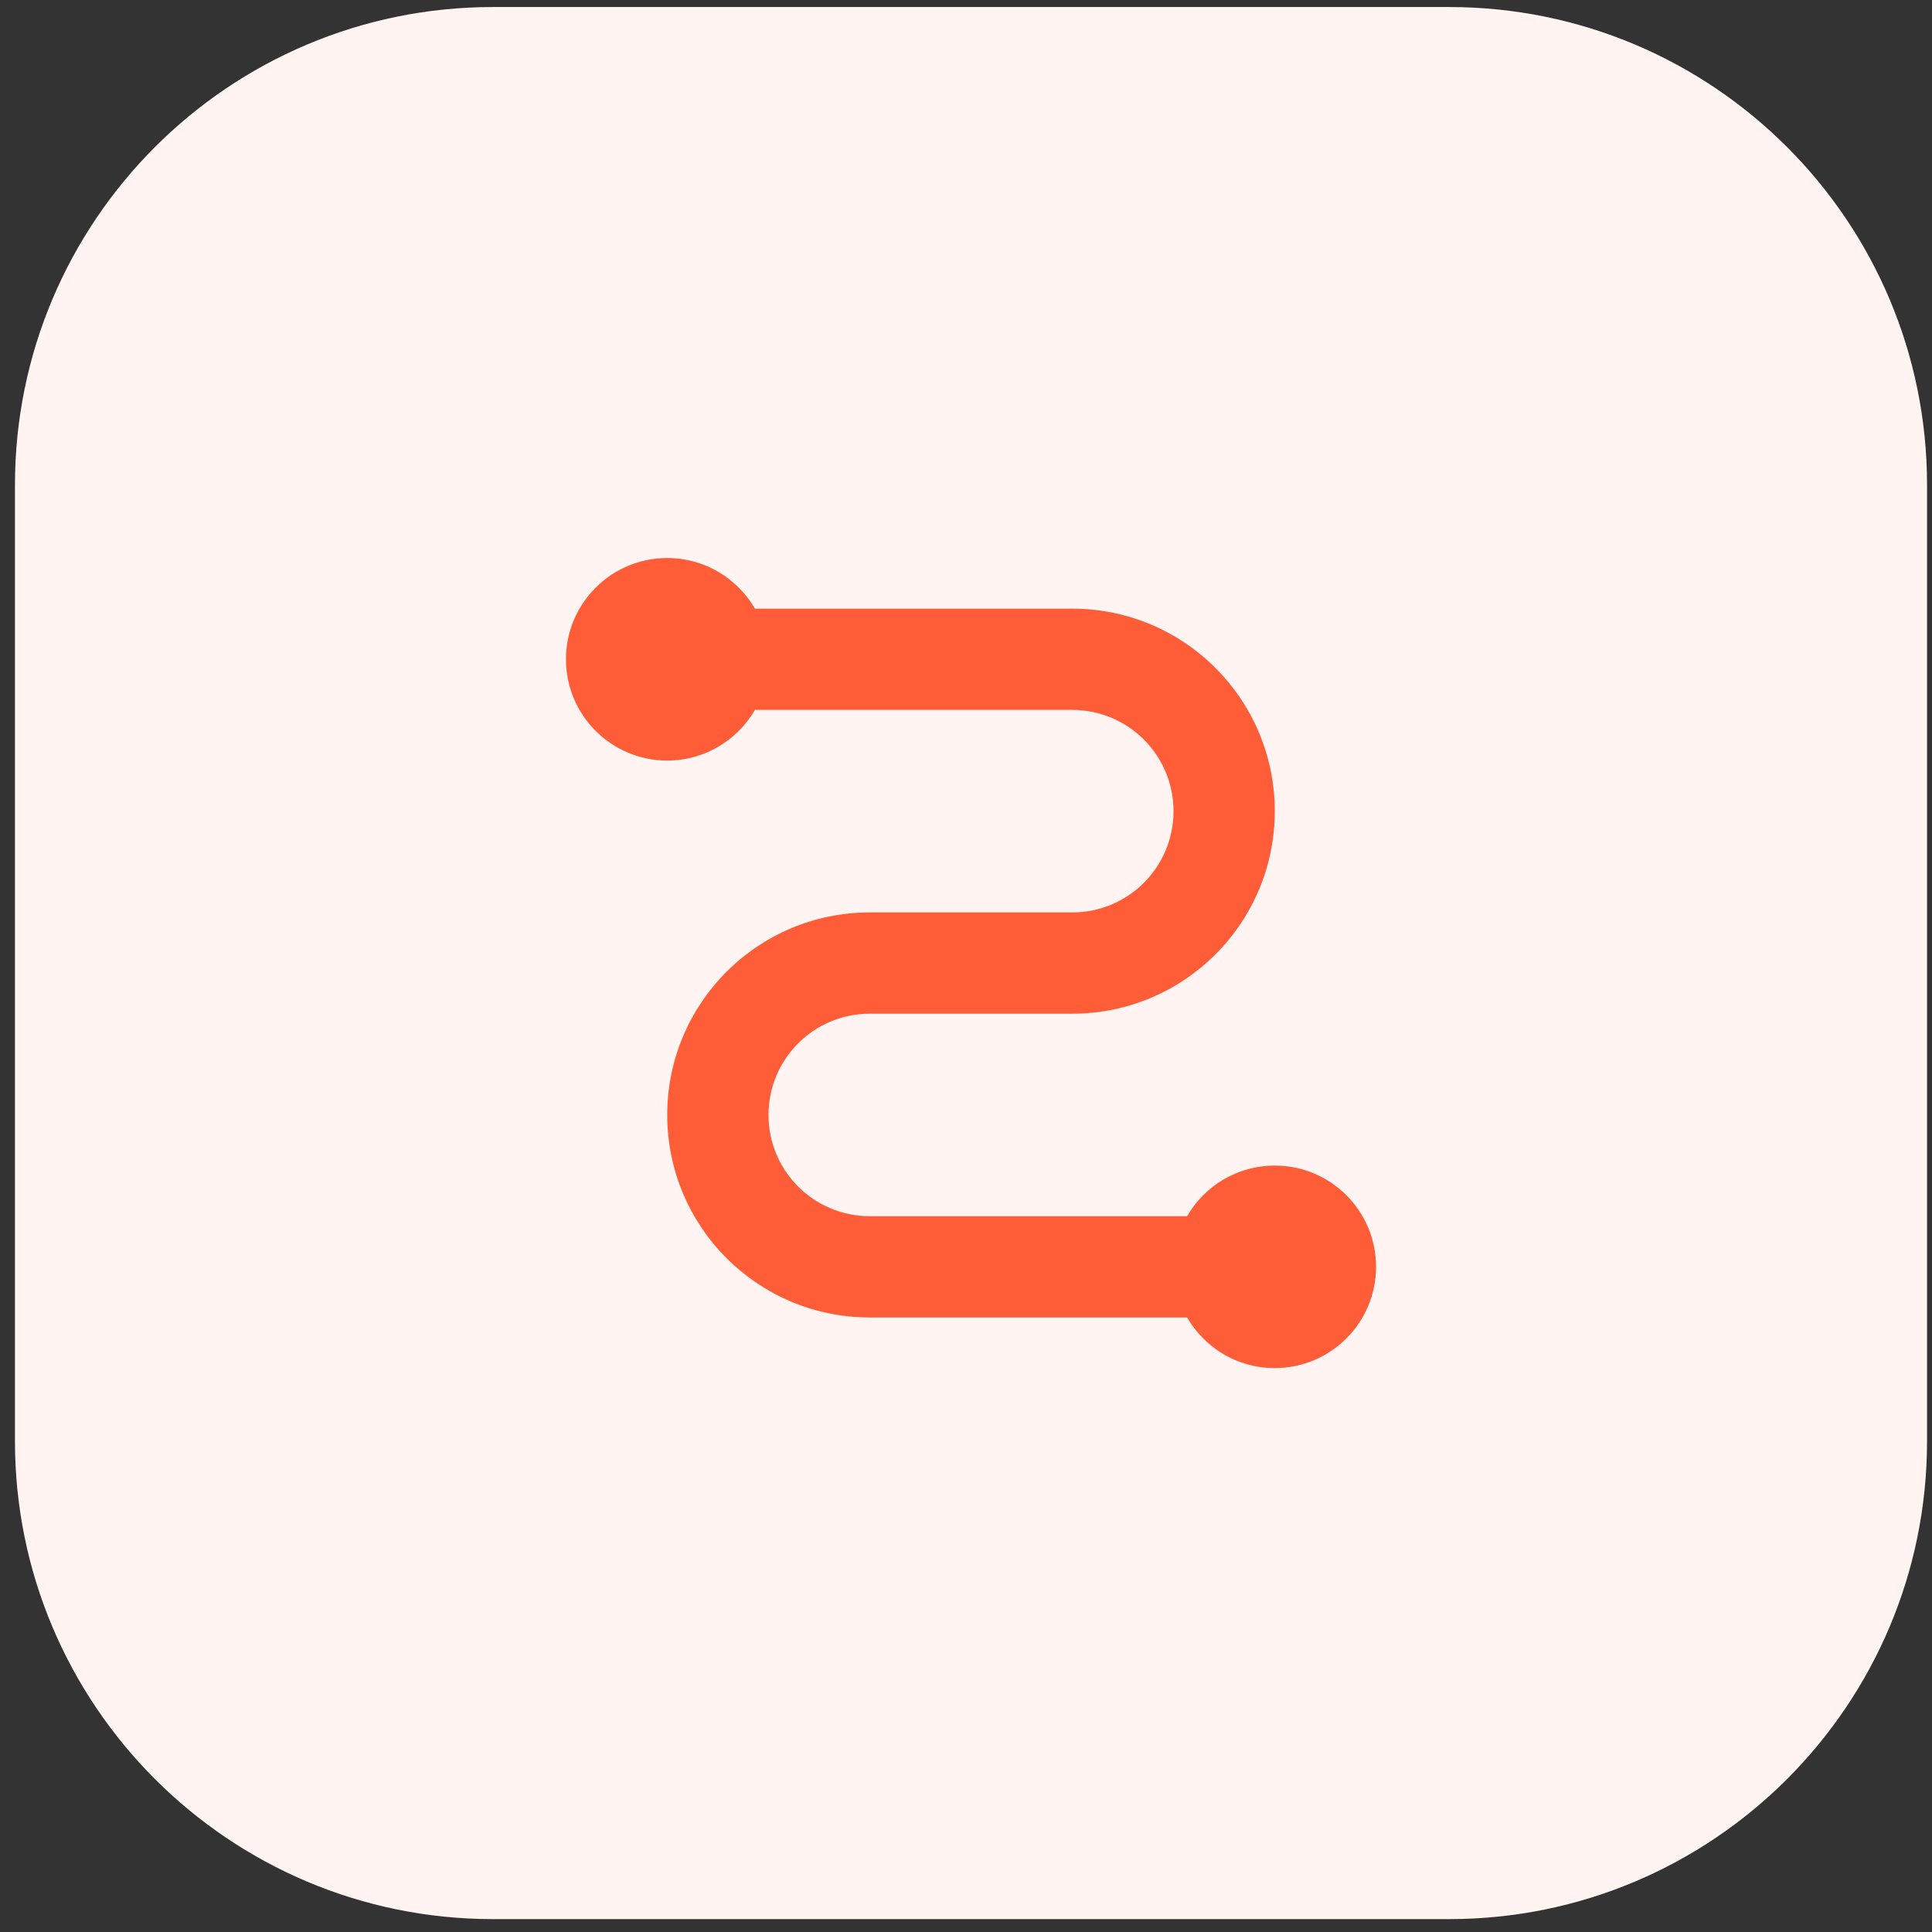 <svg width="97" height="97" viewBox="0 0 97 97" fill="none" xmlns="http://www.w3.org/2000/svg">
    <rect x="0" y="0" width="97" height="97" fill="#333333" stroke="none"/>
    <path d="M0.751 24.352C0.751 11.098 11.496 0.353 24.751 0.353H72.751C86.006 0.353 96.751 11.098 96.751 24.352V72.353C96.751 85.607 86.006 96.353 72.751 96.353H24.751C11.496 96.353 0.751 85.607 0.751 72.353V24.352Z" fill="#FFF4F1"/>
    <path d="M33.5 38.185C35.381 38.185 37.024 37.163 37.903 35.643H53.835C56.643 35.643 58.919 37.919 58.919 40.727C58.919 43.535 56.643 45.811 53.835 45.811H43.667C38.052 45.811 33.5 50.363 33.5 55.978C33.5 61.594 38.052 66.146 43.667 66.146H59.599C60.478 67.666 62.121 68.688 64.003 68.688C66.811 68.688 69.087 66.412 69.087 63.604C69.087 60.796 66.811 58.52 64.003 58.52C62.121 58.52 60.478 59.543 59.599 61.062H43.667C40.86 61.062 38.584 58.786 38.584 55.978C38.584 53.171 40.86 50.895 43.667 50.895H53.835C59.451 50.895 64.003 46.342 64.003 40.727C64.003 35.111 59.451 30.559 53.835 30.559H37.903C37.024 29.04 35.381 28.017 33.5 28.017C30.692 28.017 28.416 30.293 28.416 33.101C28.416 35.909 30.692 38.185 33.5 38.185Z" fill="#FF5C38"/>
</svg>
